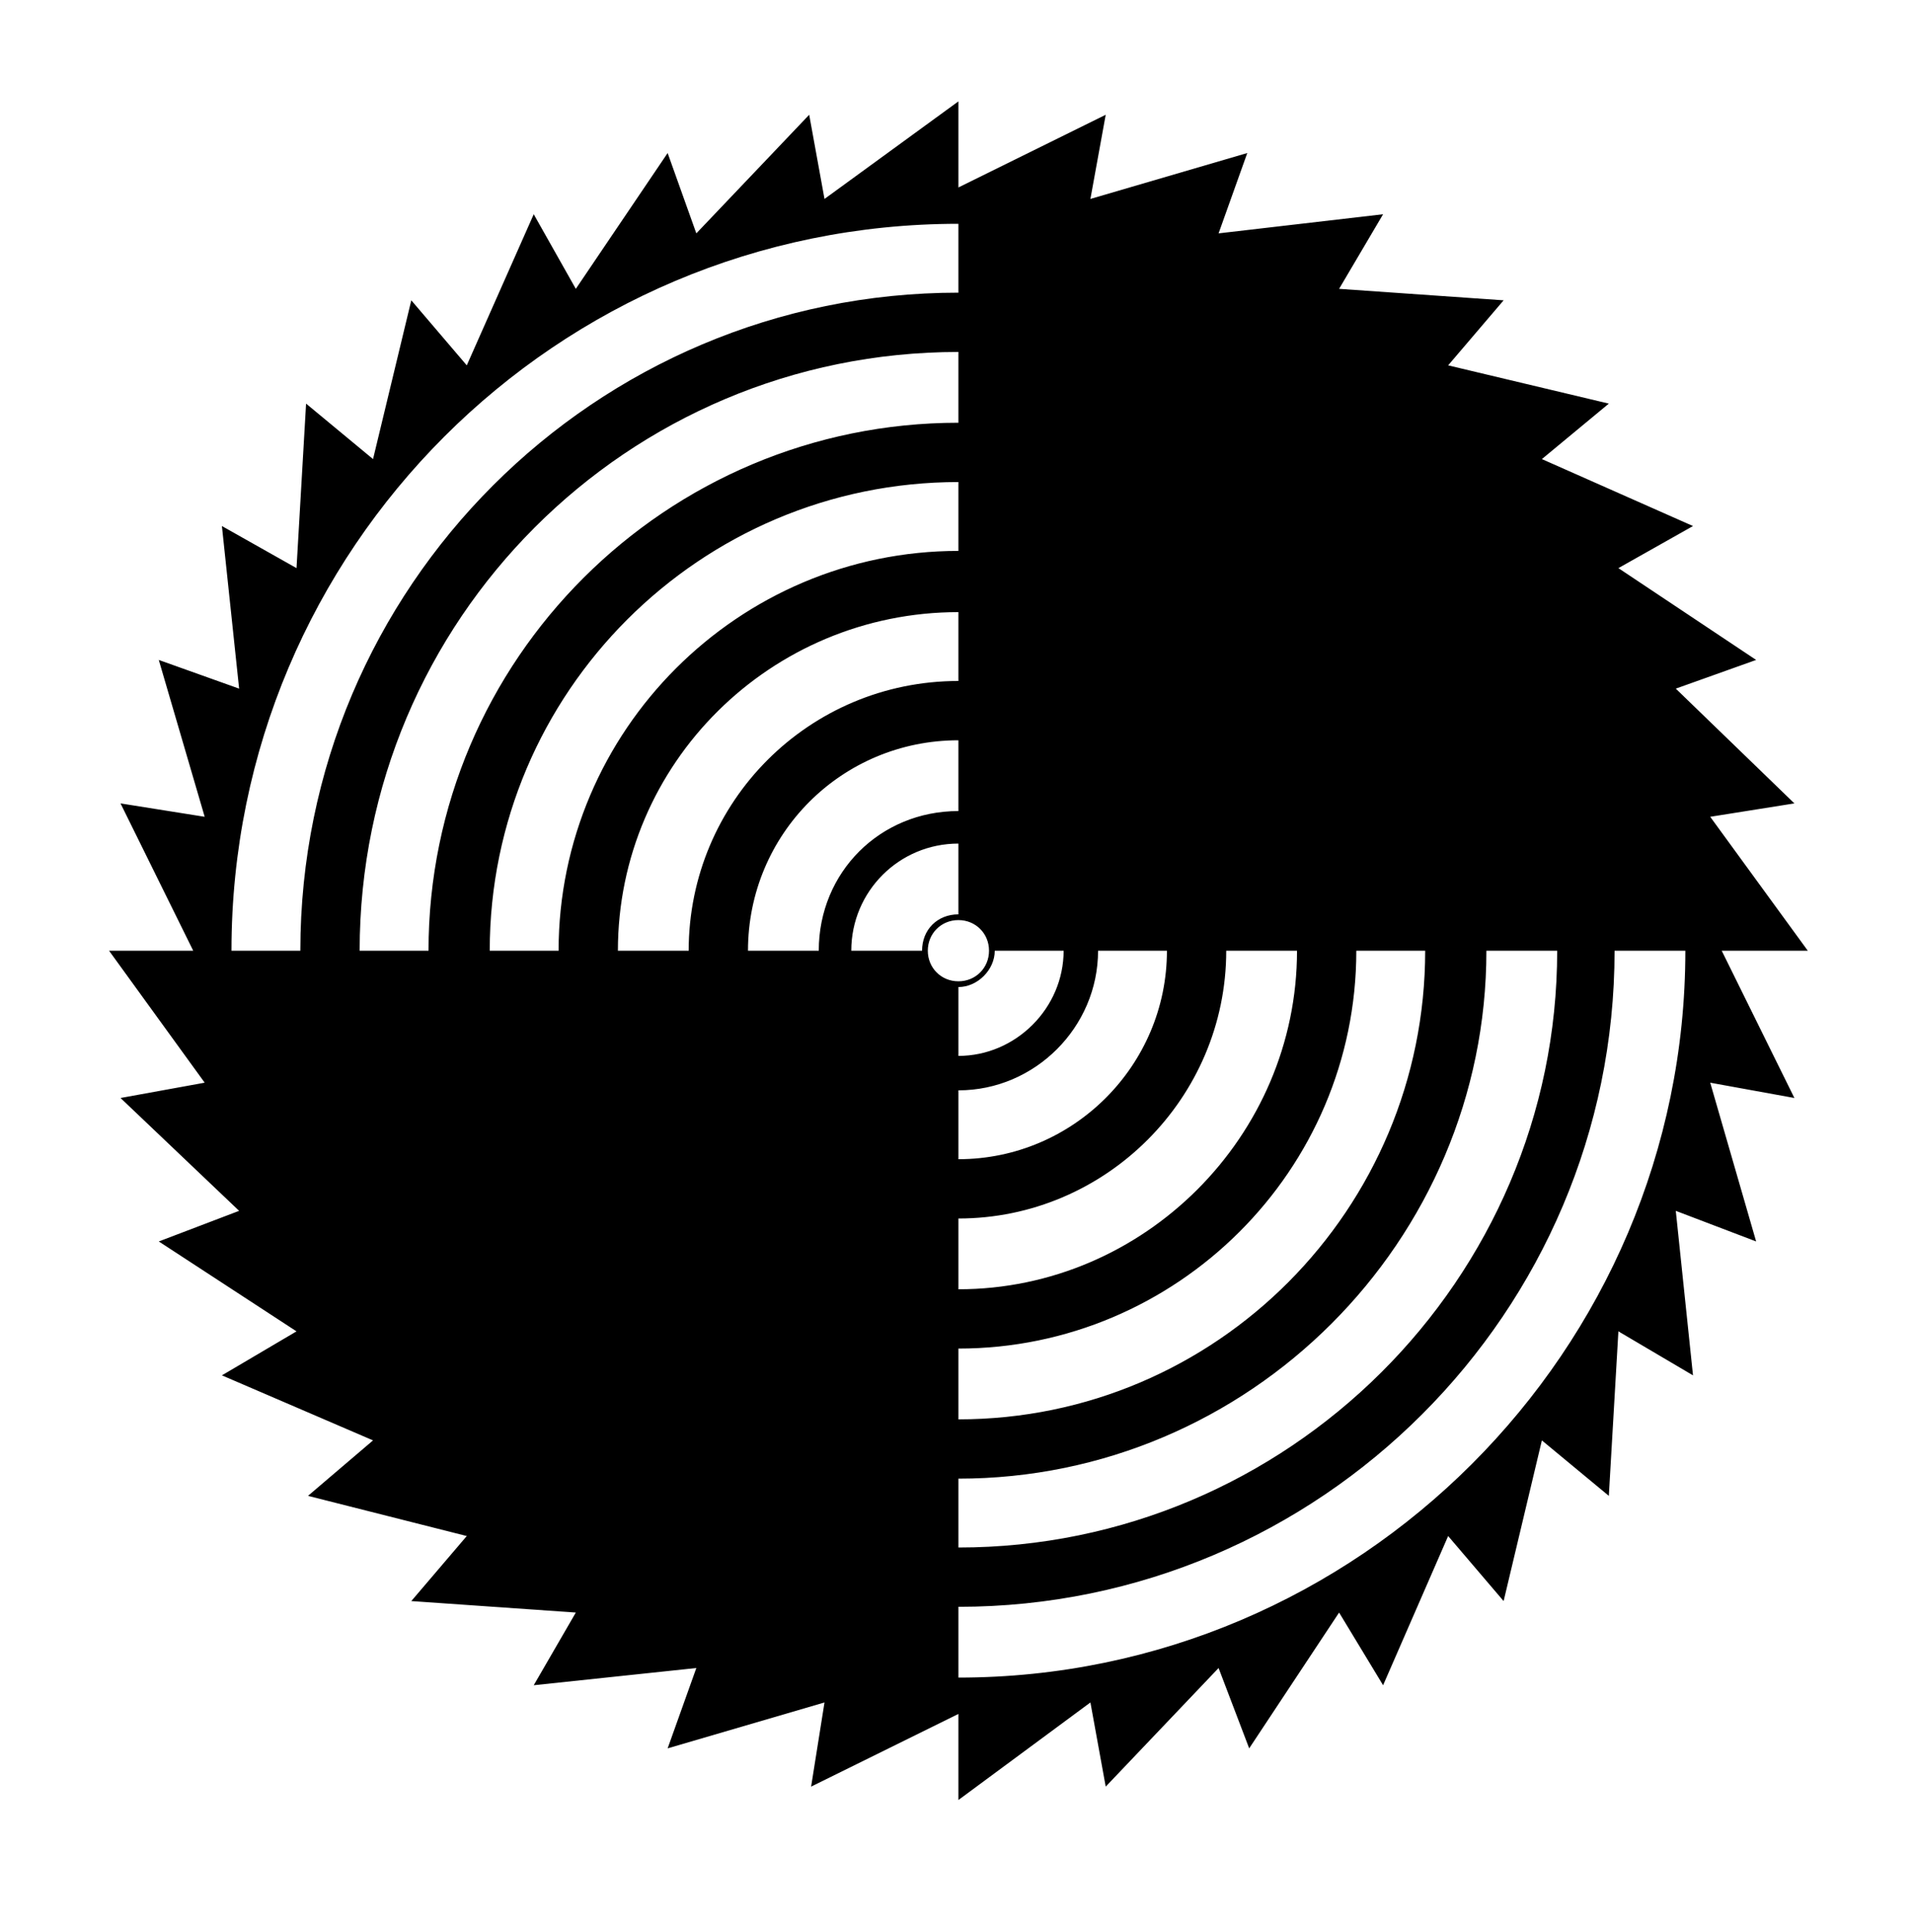 <?xml version="1.0" encoding="UTF-8"?>
<svg xmlns="http://www.w3.org/2000/svg" version="1.2" viewBox="0 0 100 101" width="100" height="101">
  <title>Services Offered</title>
  <path id="Layer" fill-rule="evenodd" class="s0 cls-1" d="m93.8 57.4l-4.4-0.8 2.4 8.3-4.2-1.6 0.9 8.6-3.9-2.3-0.5 8.6-3.5-2.9-2 8.4-2.9-3.4-3.4 7.8-2.3-3.8-4.7 7.1-1.6-4.2-5.9 6.2-0.8-4.4-6.9 5.1v-4.5l-7.7 3.8 0.7-4.4-8.2 2.4 1.5-4.2-8.5 0.9 2.2-3.8-8.6-0.6 2.9-3.4-8.3-2.1 3.4-2.9-7.9-3.4 3.9-2.3-7.2-4.7 4.2-1.6-6.2-5.9 4.4-0.8-5-6.9h4.4l-3.8-7.7 4.4 0.7-2.4-8.2 4.2 1.5-0.9-8.5 3.9 2.2 0.5-8.6 3.5 2.9 2-8.3 2.9 3.4 3.5-7.9 2.2 3.9 4.8-7.1 1.5 4.2 5.9-6.2 0.8 4.4 7-5.1v4.5l7.7-3.8-0.8 4.4 8.2-2.4-1.5 4.2 8.6-1-2.3 3.9 8.6 0.6-2.9 3.4 8.4 2-3.5 2.9 7.9 3.5-3.9 2.2 7.2 4.8-4.2 1.5 6.2 6-4.4 0.7 5.1 7h-4.5zm-5.7-7.7h-3.7c0 18.9-15.4 34.3-34.3 34.3v3.7c20.9 0 38-17.1 38-38zm-38 20.8v3.7c13.5 0 24.4-11 24.4-24.5h-3.6c0 11.5-9.4 20.8-20.8 20.8zm0-6.8v3.7c9.7 0 17.7-8 17.7-17.7h-3.7c0 7.7-6.3 14-14 14zm0-6.7v3.6c6 0 10.9-4.9 10.9-10.9h-3.6c0 4-3.3 7.3-7.3 7.3zm1.9-7.3c0 1-0.9 1.9-1.9 1.9v3.6c3 0 5.5-2.5 5.5-5.5zm-36.3 0c0-19 15.4-34.4 34.4-34.4v-3.6c-21 0-38 17-38 38zm34.4-27.6v-3.7c-17.3 0-31.3 14-31.3 31.3h3.6c0-15.2 12.4-27.6 27.7-27.6zm0 6.7v-3.6c-13.5 0-24.5 11-24.5 24.5h3.6c0-11.5 9.4-20.9 20.9-20.9zm0 6.8v-3.6c-9.8 0-17.8 7.9-17.8 17.7h3.7c0-7.8 6.3-14.1 14.1-14.1zm0 6.8v-3.7c-6.1 0-11 4.9-11 11h3.7c0-4.1 3.2-7.3 7.3-7.3zm-1.9 7.3c0-1.1 0.8-1.9 1.9-1.9v-3.7c-3.1 0-5.6 2.5-5.6 5.6zm1.9 1.6c0.9 0 1.6-0.7 1.6-1.6 0-0.9-0.7-1.6-1.6-1.6-0.9 0-1.6 0.7-1.6 1.6 0 0.9 0.7 1.6 1.6 1.6zm0 26v3.6c17.2 0 31.3-14 31.3-31.2h-3.7c0 15.2-12.4 27.6-27.6 27.6z"></path>
</svg>
